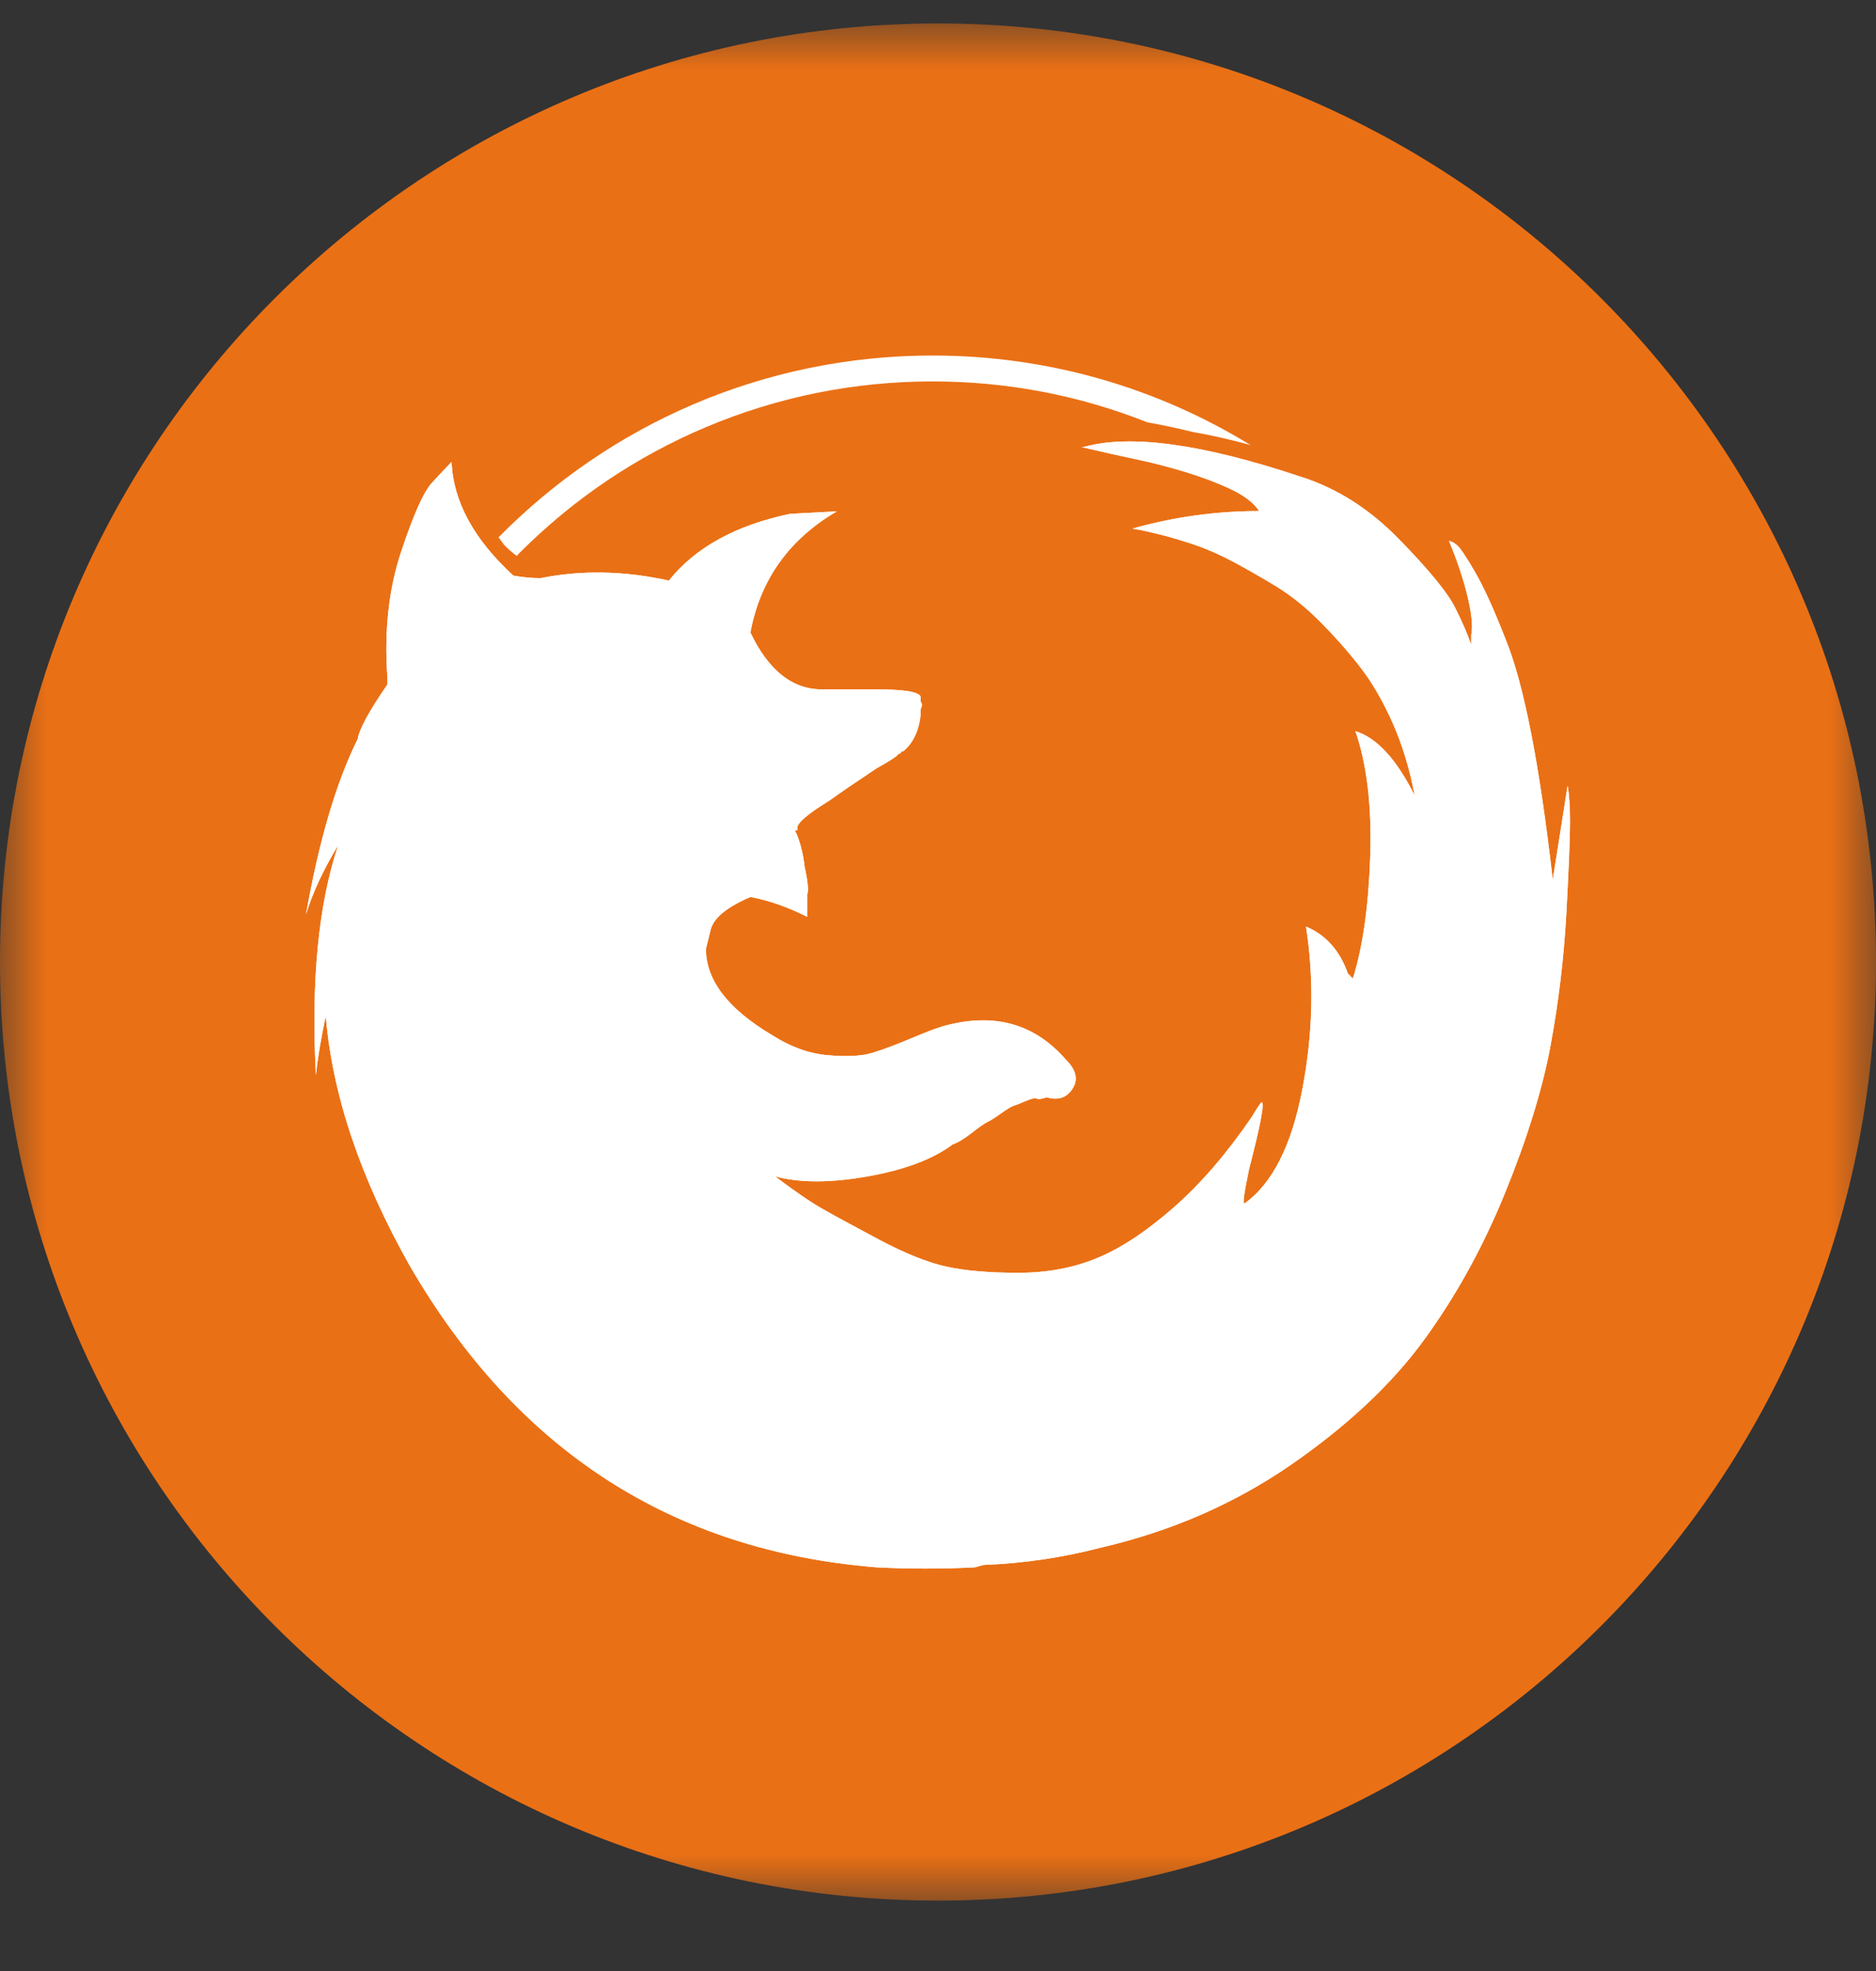 <?xml version="1.0" encoding="UTF-8"?>
<svg width="20px" height="21px" viewBox="0 0 20 21" version="1.1" xmlns="http://www.w3.org/2000/svg" xmlns:xlink="http://www.w3.org/1999/xlink">
    <rect x="0" y="0" width="20" height="21" fill="#333333" stroke="none"/>
    <!-- Generator: Sketch 48.2 (47327) - http://www.bohemiancoding.com/sketch -->
    <title>Firefox_Icon</title>
    <desc>Created with Sketch.</desc>
    <defs>
        <polygon id="path-1" points="10 0 20 0 20 20 10 20 3.90625e-06 20 3.90625e-06 0"></polygon>
    </defs>
    <g id="Getting-Started---Option-1" stroke="none" stroke-width="1" fill="none" fill-rule="evenodd" transform="translate(-203, -592)">
        <g id="2:-Adding-Extension" transform="translate(67, 173)">
            <g id="Group-2" transform="translate(136, 206)">
                <g id="Secondary-menu" transform="translate(0, 182)">
                    <g id="Firefox_Icon" transform="translate(0, 31.25)">
                        <g id="Group-3">
                            <g id="Fill-1-Clipped">
                                <mask id="mask-2" fill="white">
                                    <use xlink:href="#path-1"></use>
                                </mask>
                                <g id="path-1"></g>
                                <path d="M20,10 C20,15.523 15.523,20 10,20 C4.477,20 3.90625e-06,15.523 3.90625e-06,10 C3.90625e-06,4.477 4.477,0 10,0 C15.523,0 20,4.477 20,10" id="Fill-1" fill="#EA7015" fill-rule="nonzero" mask="url(#mask-2)"></path>
                            </g>
                        </g>
                        <path d="M9.942,3.538 C8.131,3.538 6.493,4.279 5.315,5.475 C5.334,5.502 5.353,5.528 5.373,5.554 C5.374,5.555 5.374,5.556 5.375,5.556 C5.414,5.597 5.458,5.635 5.508,5.673 C5.52,5.661 5.532,5.648 5.544,5.636 C6.115,5.065 6.781,4.616 7.521,4.303 C8.288,3.979 9.103,3.814 9.942,3.814 C10.735,3.814 11.504,3.961 12.233,4.25 C12.379,4.276 12.542,4.309 12.713,4.352 C12.921,4.388 13.128,4.436 13.332,4.492 C12.345,3.887 11.185,3.538 9.942,3.538 Z" id="Fill-4" fill="#FFFFFF" fill-rule="nonzero"></path>
                        <path d="M16.738,8.505 C16.738,8.672 16.725,8.997 16.699,9.48 C16.672,9.962 16.615,10.437 16.528,10.903 C16.44,11.368 16.278,11.891 16.041,12.471 C15.804,13.05 15.514,13.573 15.172,14.039 C14.83,14.504 14.361,14.943 13.764,15.356 C13.167,15.768 12.492,16.064 11.738,16.239 C11.334,16.344 10.921,16.406 10.5,16.423 C10.483,16.423 10.448,16.432 10.395,16.449 C10.044,16.467 9.693,16.467 9.343,16.449 C7.167,16.274 5.509,15.202 4.368,13.235 C3.842,12.303 3.543,11.417 3.473,10.574 C3.421,10.819 3.385,11.03 3.368,11.206 C3.315,10.205 3.394,9.388 3.605,8.755 C3.446,9.019 3.331,9.265 3.262,9.493 C3.402,8.703 3.586,8.079 3.814,7.623 C3.831,7.517 3.936,7.324 4.13,7.043 L4.13,6.964 C4.095,6.472 4.144,6.028 4.275,5.633 C4.406,5.238 4.515,4.992 4.604,4.895 C4.692,4.799 4.762,4.724 4.814,4.672 C4.832,5.093 5.052,5.497 5.473,5.883 C5.578,5.901 5.674,5.91 5.762,5.91 C6.2,5.822 6.657,5.831 7.131,5.936 C7.411,5.584 7.842,5.347 8.421,5.225 L8.921,5.198 C8.411,5.497 8.105,5.927 8,6.489 C8.192,6.893 8.447,7.095 8.763,7.095 L9.342,7.095 C9.64,7.095 9.798,7.121 9.816,7.174 L9.816,7.201 L9.816,7.227 C9.832,7.244 9.832,7.271 9.816,7.306 L9.816,7.332 L9.816,7.358 C9.798,7.534 9.736,7.665 9.631,7.754 C9.613,7.754 9.605,7.758 9.605,7.767 C9.605,7.775 9.596,7.78 9.579,7.78 C9.579,7.797 9.5,7.85 9.342,7.938 C9.132,8.078 8.964,8.192 8.842,8.28 C8.614,8.42 8.5,8.517 8.5,8.57 L8.5,8.596 L8.474,8.596 C8.526,8.701 8.561,8.833 8.579,8.991 C8.614,9.149 8.622,9.245 8.605,9.281 L8.605,9.518 C8.395,9.412 8.193,9.342 8,9.307 C7.753,9.412 7.613,9.527 7.578,9.649 C7.561,9.719 7.543,9.79 7.526,9.86 C7.526,10.194 7.762,10.502 8.237,10.782 C8.43,10.905 8.627,10.976 8.829,10.993 C9.03,11.011 9.188,11.002 9.303,10.967 C9.417,10.932 9.557,10.879 9.724,10.809 C9.891,10.739 10.009,10.694 10.079,10.677 C10.606,10.536 11.036,10.66 11.369,11.046 C11.474,11.151 11.496,11.253 11.435,11.349 C11.373,11.446 11.281,11.477 11.158,11.441 C11.106,11.459 11.071,11.464 11.053,11.455 C11.036,11.446 10.996,11.455 10.935,11.481 C10.873,11.507 10.83,11.524 10.803,11.533 C10.777,11.542 10.733,11.569 10.672,11.613 C10.61,11.657 10.562,11.688 10.526,11.705 C10.491,11.722 10.435,11.762 10.355,11.824 C10.276,11.885 10.211,11.925 10.158,11.942 C9.948,12.1 9.645,12.214 9.25,12.284 C8.856,12.354 8.526,12.354 8.263,12.284 C8.474,12.443 8.641,12.557 8.764,12.627 C8.886,12.697 9.088,12.807 9.369,12.956 C9.649,13.105 9.891,13.202 10.093,13.246 C10.294,13.289 10.549,13.311 10.856,13.311 C11.163,13.311 11.444,13.259 11.698,13.153 C11.953,13.048 12.224,12.868 12.515,12.613 C12.804,12.359 13.08,12.038 13.344,11.652 C13.397,11.563 13.431,11.511 13.449,11.493 C13.484,11.493 13.44,11.73 13.317,12.205 C13.265,12.451 13.247,12.574 13.265,12.574 C13.563,12.363 13.769,11.958 13.883,11.361 C13.998,10.764 14.011,10.185 13.923,9.622 C14.134,9.71 14.283,9.877 14.37,10.123 L14.423,10.176 C14.528,9.842 14.59,9.407 14.608,8.871 C14.625,8.335 14.572,7.892 14.45,7.54 C14.678,7.61 14.888,7.839 15.082,8.226 C15.029,7.944 14.95,7.685 14.845,7.448 C14.739,7.211 14.621,7.009 14.489,6.842 C14.358,6.675 14.217,6.517 14.068,6.368 C13.919,6.219 13.765,6.096 13.608,5.999 C13.449,5.903 13.296,5.815 13.147,5.735 C12.998,5.656 12.857,5.595 12.726,5.551 C12.594,5.507 12.475,5.472 12.37,5.446 C12.264,5.42 12.186,5.401 12.134,5.393 C12.081,5.384 12.063,5.38 12.081,5.38 C12.519,5.257 12.967,5.195 13.423,5.195 C13.369,5.11 13.268,5.031 13.119,4.961 C12.97,4.891 12.807,4.83 12.632,4.777 C12.457,4.724 12.286,4.68 12.119,4.645 C11.952,4.609 11.754,4.566 11.527,4.513 L11.501,4.513 L11.553,4.513 C12.044,4.373 12.816,4.478 13.869,4.83 C14.255,4.952 14.606,5.176 14.922,5.502 C15.238,5.826 15.436,6.068 15.514,6.226 C15.593,6.384 15.65,6.516 15.685,6.622 L15.685,6.515 C15.703,6.427 15.69,6.292 15.646,6.107 C15.602,5.922 15.536,5.725 15.448,5.514 C15.466,5.514 15.492,5.527 15.528,5.554 C15.562,5.58 15.628,5.676 15.725,5.844 C15.821,6.01 15.931,6.252 16.054,6.568 C16.247,7.043 16.413,7.894 16.554,9.124 L16.712,8.122 C16.729,8.211 16.738,8.338 16.738,8.505" id="Fill-6" fill="#FFFFFF" fill-rule="nonzero"></path>
                        <path d="M16.738,8.505 C16.738,8.672 16.725,8.997 16.699,9.48 C16.672,9.962 16.615,10.437 16.528,10.903 C16.44,11.368 16.278,11.891 16.041,12.471 C15.804,13.05 15.514,13.573 15.172,14.039 C14.83,14.504 14.361,14.943 13.764,15.356 C13.167,15.768 12.492,16.064 11.738,16.239 C11.334,16.344 10.921,16.406 10.5,16.423 C10.483,16.423 10.448,16.432 10.395,16.449 C10.044,16.467 9.693,16.467 9.343,16.449 C7.167,16.274 5.509,15.202 4.368,13.235 C3.842,12.303 3.543,11.417 3.473,10.574 C3.421,10.819 3.385,11.031 3.368,11.206 C3.315,10.205 3.394,9.388 3.605,8.756 C3.446,9.019 3.331,9.265 3.262,9.493 C3.402,8.703 3.586,8.079 3.814,7.623 C3.831,7.517 3.936,7.324 4.13,7.043 L4.13,6.964 C4.095,6.472 4.144,6.028 4.275,5.633 C4.406,5.238 4.515,4.992 4.604,4.895 C4.692,4.799 4.762,4.724 4.814,4.672 C4.832,5.093 5.052,5.497 5.473,5.883 C5.578,5.901 5.674,5.91 5.763,5.91 C6.2,5.822 6.657,5.831 7.131,5.936 C7.411,5.584 7.842,5.347 8.421,5.225 L8.921,5.199 C8.411,5.497 8.105,5.927 8,6.489 C8.193,6.893 8.447,7.095 8.763,7.095 L9.342,7.095 C9.64,7.095 9.798,7.121 9.816,7.175 L9.816,7.201 L9.816,7.227 C9.832,7.244 9.832,7.271 9.816,7.306 L9.816,7.332 L9.816,7.358 C9.798,7.534 9.736,7.665 9.631,7.754 C9.613,7.754 9.605,7.758 9.605,7.767 C9.605,7.776 9.596,7.78 9.579,7.78 C9.579,7.797 9.5,7.85 9.342,7.938 C9.132,8.078 8.964,8.192 8.842,8.28 C8.614,8.42 8.5,8.517 8.5,8.57 L8.5,8.596 L8.474,8.596 C8.526,8.701 8.561,8.833 8.579,8.991 C8.614,9.149 8.622,9.245 8.605,9.281 L8.605,9.518 C8.395,9.413 8.193,9.342 8,9.307 C7.753,9.413 7.613,9.527 7.578,9.649 C7.561,9.72 7.543,9.79 7.526,9.86 C7.526,10.194 7.763,10.502 8.237,10.782 C8.43,10.905 8.627,10.976 8.829,10.993 C9.03,11.011 9.188,11.002 9.303,10.967 C9.417,10.932 9.557,10.879 9.724,10.809 C9.891,10.739 10.009,10.694 10.079,10.677 C10.606,10.537 11.036,10.66 11.369,11.046 C11.474,11.151 11.496,11.253 11.435,11.349 C11.373,11.446 11.281,11.477 11.158,11.442 C11.106,11.459 11.071,11.464 11.053,11.455 C11.036,11.446 10.996,11.455 10.935,11.481 C10.873,11.507 10.83,11.525 10.803,11.533 C10.777,11.542 10.733,11.569 10.672,11.613 C10.61,11.657 10.562,11.688 10.526,11.705 C10.492,11.722 10.435,11.762 10.356,11.824 C10.276,11.885 10.211,11.925 10.158,11.942 C9.948,12.1 9.645,12.214 9.25,12.284 C8.856,12.354 8.526,12.354 8.263,12.284 C8.474,12.443 8.641,12.557 8.764,12.627 C8.886,12.697 9.088,12.807 9.369,12.956 C9.649,13.105 9.891,13.202 10.093,13.246 C10.294,13.29 10.549,13.311 10.856,13.311 C11.163,13.311 11.444,13.259 11.699,13.153 C11.953,13.048 12.224,12.868 12.515,12.613 C12.804,12.359 13.08,12.038 13.344,11.652 C13.397,11.563 13.432,11.511 13.449,11.493 C13.484,11.493 13.44,11.73 13.317,12.205 C13.265,12.451 13.248,12.574 13.265,12.574 C13.563,12.363 13.769,11.958 13.883,11.361 C13.998,10.764 14.011,10.185 13.923,9.622 C14.134,9.71 14.283,9.877 14.37,10.123 L14.423,10.176 C14.528,9.842 14.59,9.407 14.608,8.871 C14.625,8.335 14.572,7.892 14.45,7.54 C14.678,7.61 14.888,7.839 15.082,8.226 C15.029,7.944 14.95,7.685 14.845,7.448 C14.739,7.211 14.621,7.009 14.489,6.842 C14.358,6.675 14.217,6.517 14.068,6.368 C13.919,6.219 13.765,6.096 13.608,5.999 C13.449,5.903 13.296,5.815 13.147,5.735 C12.998,5.656 12.857,5.595 12.726,5.551 C12.594,5.507 12.475,5.472 12.37,5.446 C12.265,5.42 12.186,5.402 12.134,5.393 C12.081,5.384 12.063,5.38 12.081,5.38 C12.519,5.257 12.967,5.195 13.424,5.195 C13.369,5.11 13.268,5.031 13.119,4.961 C12.97,4.891 12.807,4.83 12.632,4.777 C12.457,4.724 12.286,4.68 12.119,4.645 C11.952,4.609 11.755,4.566 11.527,4.513 L11.501,4.513 L11.553,4.513 C12.044,4.373 12.816,4.478 13.869,4.83 C14.255,4.952 14.607,5.176 14.922,5.502 C15.238,5.826 15.436,6.068 15.514,6.227 C15.593,6.384 15.65,6.516 15.685,6.622 L15.685,6.515 C15.703,6.427 15.69,6.292 15.646,6.107 C15.602,5.922 15.536,5.725 15.448,5.514 C15.466,5.514 15.492,5.527 15.528,5.554 C15.563,5.58 15.628,5.676 15.725,5.844 C15.821,6.01 15.931,6.252 16.054,6.568 C16.247,7.043 16.413,7.894 16.554,9.124 L16.712,8.123 C16.729,8.211 16.738,8.338 16.738,8.505 L16.738,8.505 Z" id="Fill-8" fill="#FFFFFF" fill-rule="nonzero"></path>
                    </g>
                </g>
            </g>
        </g>
    </g>
</svg>